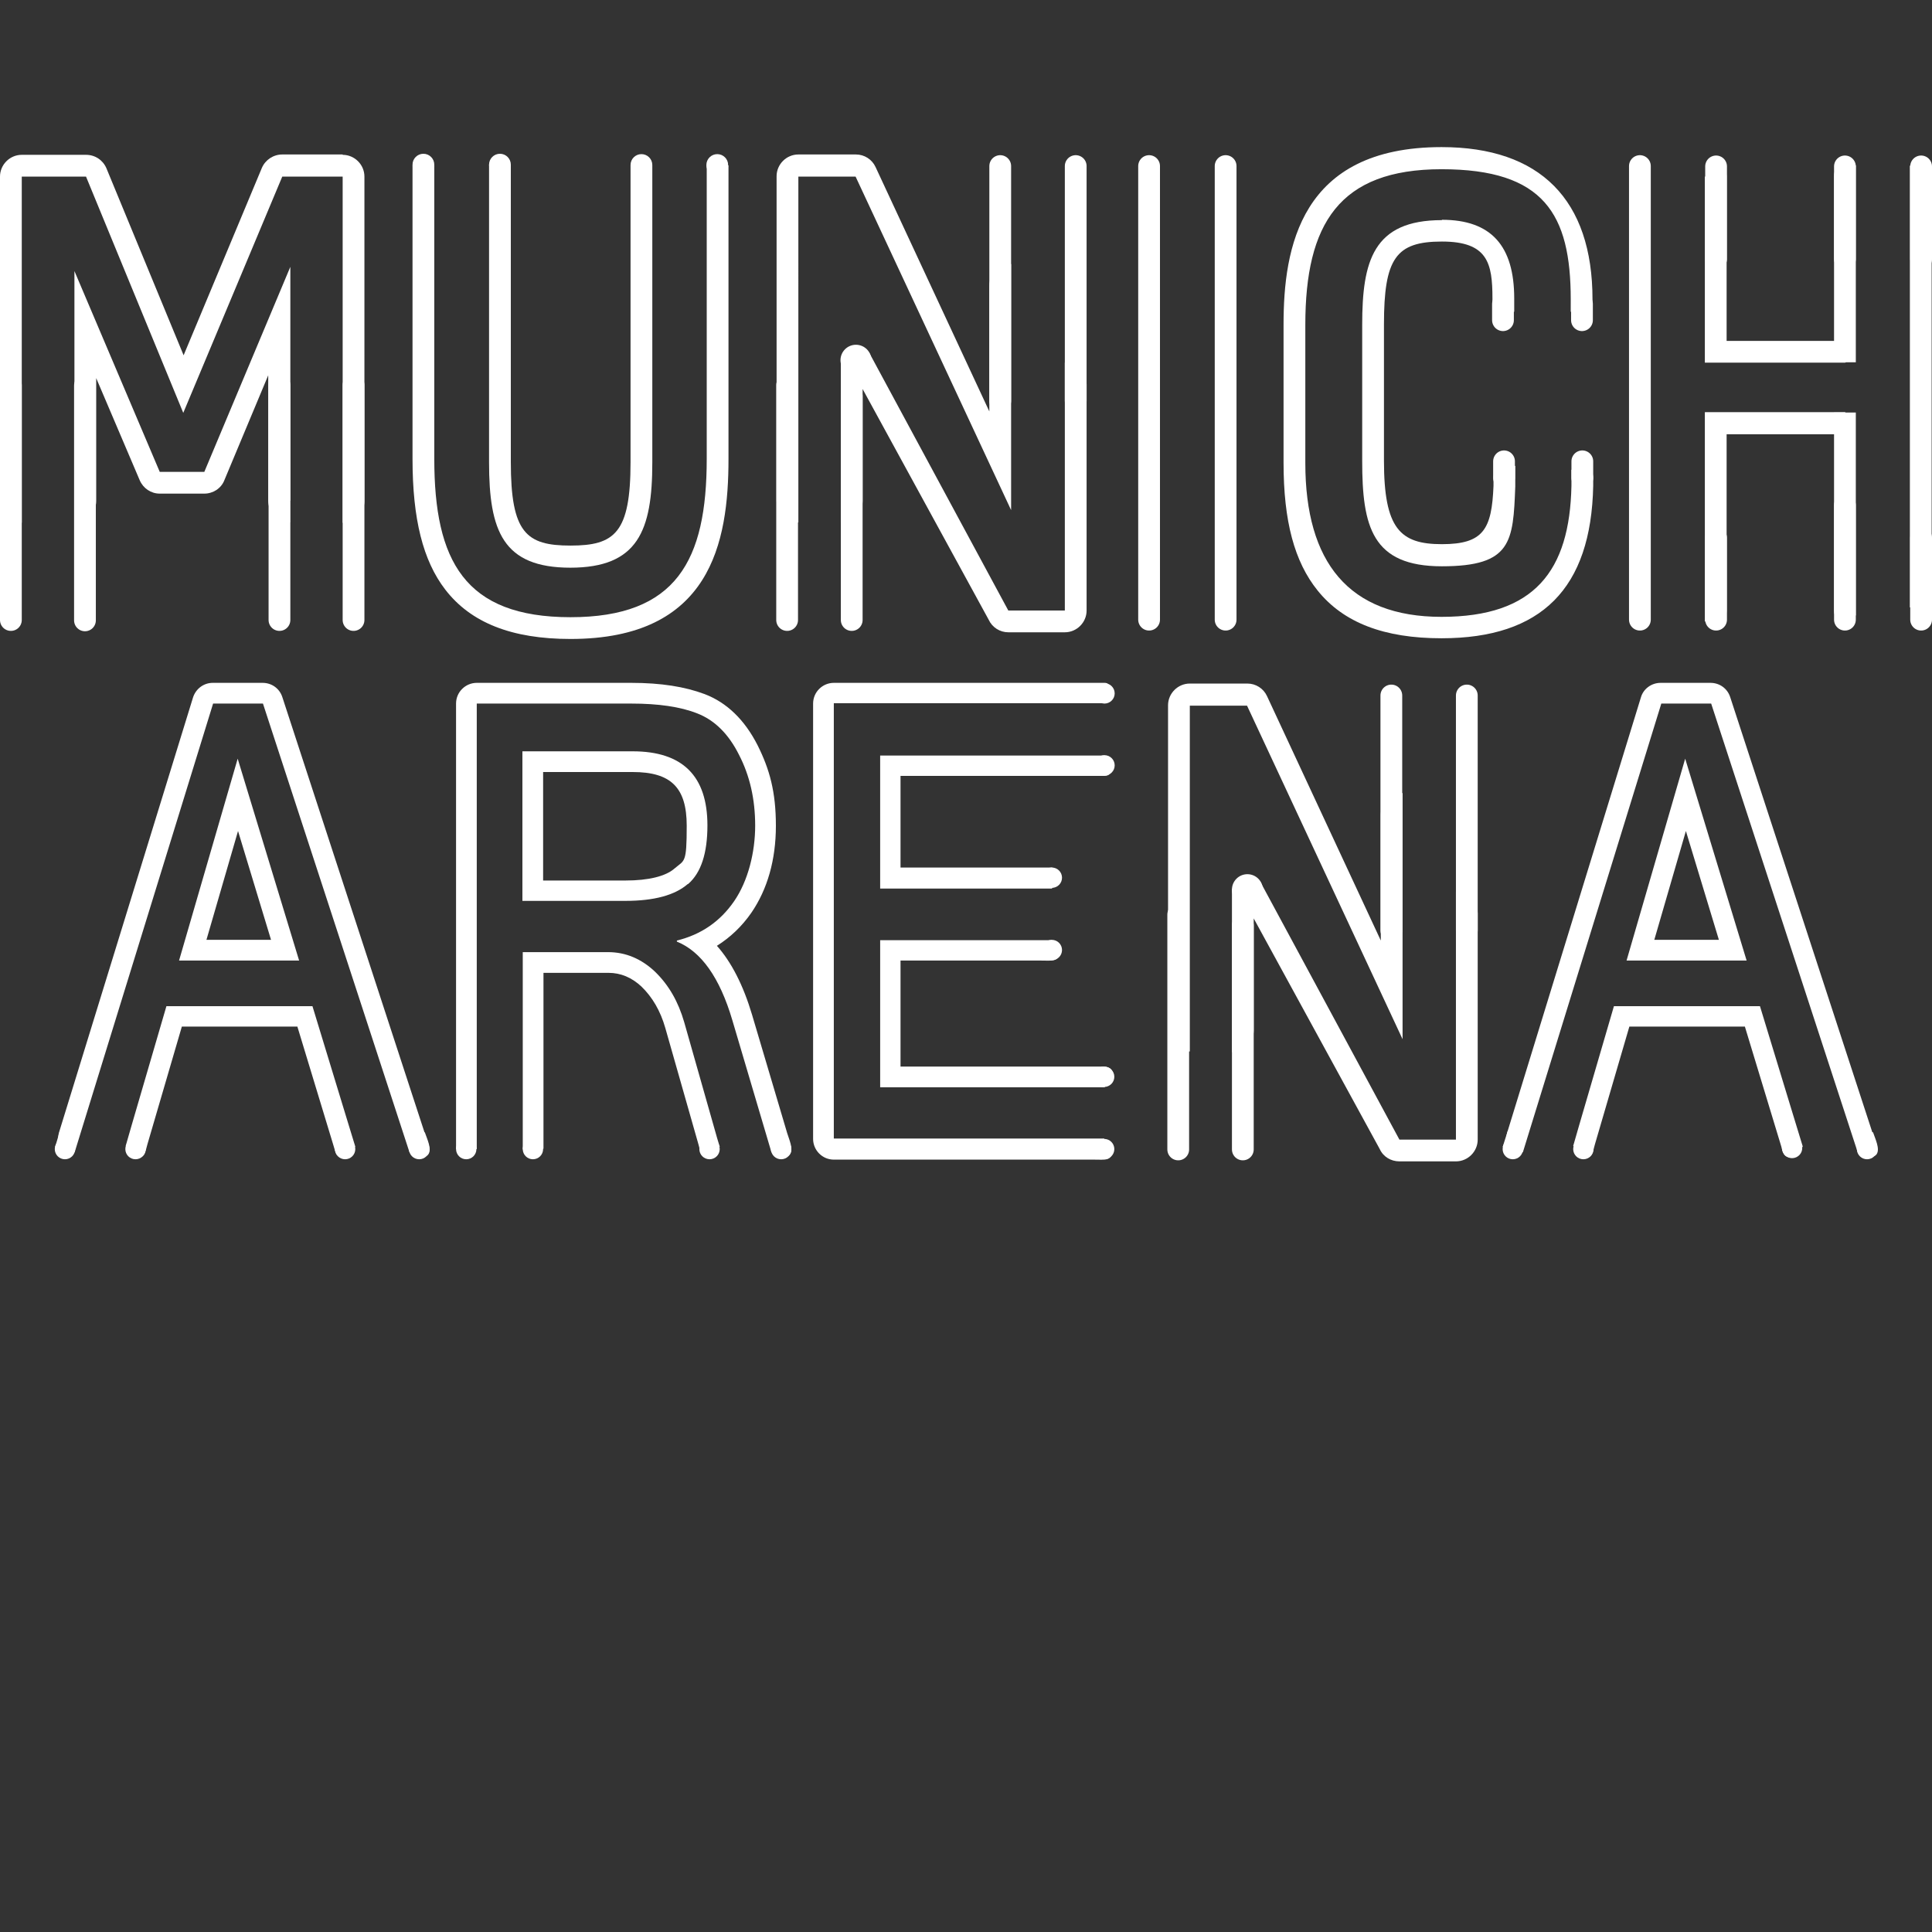 <?xml version="1.0" encoding="UTF-8"?>
<svg id="Ebene_2" xmlns="http://www.w3.org/2000/svg" version="1.1" viewBox="0 0 550.3 550.3">
  <rect x="0" y="0" width="550.3" height="550.3" fill="#333333" stroke="none"/>
  <!-- Generator: Adobe Illustrator 29.5.0, SVG Export Plug-In . SVG Version: 2.1.0 Build 137)  -->
  <defs>
    <style>
      .st0 {
        fill: #fff;
      }

      .st1 {
        fill: none;
        stroke: #fff;
        stroke-linecap: round;
        stroke-miterlimit: 10;
        stroke-width: 6.2px;
      }
    </style>
  </defs>
  <g id="LOGOS">
    <g>
      <g>
        <g>
          <path class="st0" d="M162.4,161.7c19.3,0,23.4-10.5,23.4-30V47.1h-6.2v84.5c0,20.2-4.5,23.8-17.1,23.8s-17-3.6-17-23.8V46.9h-6.2v13.7h0v71.1c0,19.5,3.9,30,23.2,30h0Z"/>
          <path class="st0" d="M117.5,47.1v83.6c0,17.2,3,29,9.3,37.2,7.3,9.5,19,14.1,35.7,14.1,39.9,0,45-27.4,45-51.3V47.1h-6.2v83.6c0,28.9-8.6,45.1-38.8,45.1s-38.8-16.1-38.8-45.1V47.1h0"/>
        </g>
        <circle class="st0" cx="120.6" cy="46.9" r="3.1"/>
        <circle class="st0" cx="142.4" cy="46.9" r="3.1"/>
        <circle class="st0" cx="182.7" cy="47" r="3.1"/>
        <circle class="st0" cx="204.3" cy="47" r="3.1"/>
      </g>
      <g>
        <g>
          <path class="st0" d="M82.7,142.7h0v-66.7l-24.5,58.4h-12.7l-24.3-57.2v65.5h0v6.2h0c3.4,0,6.2-2.8,6.2-6.2v-35l12.4,29.1c1,2.3,3.2,3.8,5.7,3.8h12.7c2.5,0,4.8-1.5,5.7-3.8l12.5-29.9v35.7c0,3.4,2.8,6.2,6.2,6.2h0v-6.2h.1Z"/>
          <path class="st0" d="M97.6,44h-17.2c-2.5,0-4.8,1.5-5.8,3.8l-22.3,53.4-22-53.3c-1-2.3-3.2-3.8-5.8-3.8H6.2c-3.4,0-6.2,2.8-6.2,6.2v92.4c0,3.4,2.8,6.2,6.2,6.2h0v-6.2h0V50.3h18.3l27.7,67.3,28.2-67.3h17.2v117.3h0v-18.7c3.4,0,6.2-2.8,6.2-6.2V50.3c0-3.4-2.8-6.2-6.2-6.2h0Z"/>
        </g>
        <line class="st1" x1="79.6" y1="176.6" x2="79.6" y2="109.7"/>
        <line class="st1" x1="24.2" y1="176.7" x2="24.2" y2="109.8"/>
        <line class="st1" x1="100.7" y1="176.6" x2="100.7" y2="109.7"/>
        <line class="st1" x1="3.1" y1="176.6" x2="3.1" y2="109.7"/>
      </g>
      <g>
        <g>
          <path class="st0" d="M227.3,50.3h16.4l44.3,95v-70.3h0v.2c-3.4,0-6.2,2.8-6.2,6.2v35.8l-32.4-69.6c-1-2.2-3.2-3.6-5.6-3.6h-16.4c-3.4,0-6.2,2.8-6.2,6.2v92.4c0,3.4,2.8,6.2,6.2,6.2h0v-6.2h0V50.3h0Z"/>
          <path class="st0" d="M239.5,102.4v55h0v-8.5c3.4,0,6.2-2.8,6.2-6.2v-31.9l35.9,65.7c1,2.2,3.2,3.6,5.6,3.6h16.1c3.4,0,6.2-2.8,6.2-6.2v-64.4c0-3.4-2.8-6.2-6.2-6.2v2.9h0v67.7h-16.1l-39.6-73.4"/>
        </g>
        <circle class="st0" cx="243.8" cy="102.6" r="4.4"/>
        <line class="st1" x1="242.6" y1="176.6" x2="242.6" y2="112.8"/>
        <line class="st1" x1="224.2" y1="176.6" x2="224.2" y2="109.7"/>
        <line class="st1" x1="306.4" y1="114.2" x2="306.4" y2="47.3"/>
        <line class="st1" x1="284.9" y1="114.2" x2="284.9" y2="47.3"/>
      </g>
      <g>
        <line class="st1" x1="327.3" y1="176.5" x2="327.3" y2="47.3"/>
        <line class="st1" x1="349.1" y1="176.5" x2="349.1" y2="47.3"/>
      </g>
      <g>
        <g>
          <path class="st0" d="M447.6,133.9v2.4h0v2.1c-.5,24.2-10.5,37.3-37,37.3s-38.8-15.6-38.8-43.8v-39.4c0-28.7,9.6-44.3,38.8-44.3s36.8,12.8,36.8,37.1v3.5c3.4,0,6.2,1.4,6.2-2v-1.5c0-28.4-14.9-43.4-43-43.4-40.3,0-45,28.8-45,50.5v39.4c0,16.7,3.1,28.2,9.7,36.4,7.4,9.2,19,13.6,35.3,13.6,28.5,0,42.6-14.2,43.2-43.4v-2.2c0-3.4-2.8-2.4-6.2-2.4h0Z"/>
          <path class="st0" d="M410.7,62.7c-19.6,0-22.7,11.7-22.7,29.8v38.8c0,18.7,2.8,30,22.7,30s20.3-7,20.9-22.7v-2.3h0v-3.6h0c-3.4,0-6.2.2-6.2,3.6v2.1c-.5,12.3-2.8,16.6-14.7,16.6s-16.5-4.4-16.5-23.8v-38.8c0-18.8,3.4-23.6,16.5-23.6s14.4,6.2,14.4,16.2v1.8c0,3.4,2.8,2,6.2,2v-3h0v-.8c0-14.9-6.5-22.4-20.6-22.4h0Z"/>
        </g>
        <line class="st1" x1="428.1" y1="91.2" x2="428.1" y2="86.6"/>
        <line class="st1" x1="428.4" y1="136.1" x2="428.4" y2="131.4"/>
        <line class="st1" x1="450.7" y1="136.1" x2="450.7" y2="131.4"/>
        <line class="st1" x1="450.6" y1="91.2" x2="450.6" y2="86.6"/>
      </g>
      <g>
        <g>
          <path class="st0" d="M528.6,103.3v-45.3h0v-10.9c-3.4,0-6.2-.3-6.2,3.1v53h6.2Z"/>
          <path class="st0" d="M522.4,117.4v56.5c0,3.4,2.8,1.4,6.2,1.4v-5.9h0v-51.9h-6.2Z"/>
        </g>
        <path class="st0" d="M544,47.1v10.9h0v111.2h0v3.8c3.4,0,6.2,4.2,6.2.7V50.3c0-3.4-2.8-3.1-6.2-3.1h0Z"/>
        <line class="st1" x1="467.1" y1="176.5" x2="467.1" y2="47.3"/>
        <line class="st1" x1="488.8" y1="176.5" x2="488.8" y2="153.2"/>
        <line class="st1" x1="525.5" y1="176.5" x2="525.5" y2="143.9"/>
        <line class="st1" x1="547.2" y1="176.5" x2="547.2" y2="153.2"/>
        <line class="st1" x1="488.8" y1="73.8" x2="488.8" y2="47.4"/>
        <line class="st1" x1="525.5" y1="73.8" x2="525.5" y2="47.4"/>
        <line class="st1" x1="547.2" y1="73.8" x2="547.2" y2="47.4"/>
        <g>
          <path class="st0" d="M522.5,103.3h3.1c3.1-3.4.3-6.2-3.1-6.2h-30.7v-46.8c0-3.4-2.8,0-6.2,0v4.5h0v48.5h36.9Z"/>
          <path class="st0" d="M525.6,117.4h-40v51.9h0v7.7c3.4,0,6.2.3,6.2-3.1v-50.2h30.7c3.4,0,6.2-2.8,3.1-6.2h0Z"/>
        </g>
      </g>
      <g>
        <path class="st0" d="M299.7,247.1h-43.2v-26.1h58.1c3.2,0,1.5-4.5,1.5-4.5l-.3-.2-1.2-1.1h-63.9v37.9h48.9l1.3-1.8c0-3.2-1.1-4.1-1.1-4.1h0Z"/>
        <g>
          <path class="st0" d="M256.5,303.8v-30.2h40c3.2,0,5.2.5,5.2-2.7l-2.1-3.1h-48.9v41.9h63.9l2.4-3.1c0-3.2-2.1-2.8-5.4-2.8h-55.1Z"/>
          <path class="st0" d="M314.5,324.3h-77v-124h77.1l-1.3-.6s4.5-5.2,1.3-5.2h-77.1c-3.2,0-5.9,2.6-5.9,5.9v124c0,3.2,2.6,5.9,5.9,5.9h74.1c3.2,0,5.2.5,5.2-2.8h0l-2.3-3.1h0Z"/>
        </g>
        <circle class="st0" cx="299.6" cy="250" r="2.9"/>
        <circle class="st0" cx="299.6" cy="270.6" r="2.9"/>
        <circle class="st0" cx="314.6" cy="218" r="2.9"/>
        <circle class="st0" cx="314.6" cy="197.5" r="2.9"/>
        <circle class="st0" cx="314.5" cy="306.7" r="2.9"/>
        <circle class="st0" cx="314.5" cy="327.3" r="2.9"/>
      </g>
      <g>
        <path class="st0" d="M51,273.6h34.2l-17.5-57.5s-16.7,57.5-16.7,57.5ZM77.2,267.7h-18.4l9-31,9.4,31Z"/>
        <g>
          <path class="st0" d="M101.2,326.6l-3.3-10.8-8.9-29.2h-41.6l-9.9,33.9h0l-1.7,5.9h0l2,1.5.9,1.9c2.6,0,2.6-1.4,3.3-3.9l9.8-33.5h32.9l10.2,33.6c.8,2.5.7,3.7,3.3,3.7l1.7-1.1,1.3-2.1h0Z"/>
          <path class="st0" d="M120.9,322.5l-40.5-124c-.8-2.4-3-4-5.6-4h-14.2c-2.6,0-4.8,1.7-5.6,4.1l-38.2,124c-.5,1.8-.2,3.7.9,5.2.7,1,.6,1.2,1.8,1.6l1.8-1.3,39.4-127.7h14.2l41.7,127.7h0l1.6,1.4c1.2-.4,3,.4,3.8-.7,1.1-1.5-.4-4.5-1-6.3h-.1Z"/>
        </g>
        <circle class="st0" cx="38.6" cy="327.3" r="2.9"/>
        <circle class="st0" cx="18.5" cy="327.3" r="2.9"/>
        <polygon class="st0" points="17.1 322 15.7 326.7 17.1 326.6 18.5 322.8 17.1 322"/>
        <circle class="st0" cx="98.3" cy="327.3" r="2.9"/>
        <circle class="st0" cx="119.4" cy="327.3" r="2.9"/>
      </g>
      <g>
        <path class="st0" d="M463.4,273.6h34.1l-17.5-57.5-16.7,57.5h.1ZM489.6,267.7h-18.4l9-31,9.4,31Z"/>
        <g>
          <path class="st0" d="M513.5,326.6l-3.3-10.8-8.9-29.2h-41.6l-9.9,33.9h0l-1.7,5.9h0l2,1.5.9,1.9c2.6,0,2.6-1.4,3.3-3.9l9.8-33.5h32.9l10.2,33.6c.8,2.5.7,3.7,3.3,3.7l1.7-1.1,1.3-2.1h0Z"/>
          <path class="st0" d="M533.3,322.5l-40.5-124c-.8-2.4-3-4-5.6-4h-14.2c-2.6,0-4.9,1.7-5.6,4.1l-38.1,124c-.5,1.8-.2,3.7.9,5.2.7,1,.6,1.2,1.8,1.6l1.8-1.3,39.4-127.7h14.2l41.7,127.7h0l1.6,1.4c1.2-.4,3,.4,3.8-.7,1.1-1.5-.4-4.5-1-6.3h-.2Z"/>
        </g>
        <circle class="st0" cx="451" cy="327.3" r="2.9"/>
        <circle class="st0" cx="430.9" cy="327.3" r="2.9"/>
        <polygon class="st0" points="429.5 322 428 326.7 429.5 326.6 430.9 322.8 429.5 322"/>
        <circle class="st0" cx="510.6" cy="327.2" r="2.9" transform="translate(38.8 708.2) rotate(-71.6)"/>
        <circle class="st0" cx="531.8" cy="327.3" r="2.9"/>
      </g>
      <g>
        <path class="st0" d="M196,251.8c3.7-3.2,5.5-8.8,5.5-16.7,0-14.1-7.1-21.1-21.3-21.1h-31.4v42.6h29.3c8.2,0,14.1-1.6,17.8-4.8h0ZM154.7,219.9h25.5c10.9,0,15.4,4.4,15.4,15.3s-.6,9.7-3.5,12.2c-2.5,2.2-7.4,3.4-13.9,3.4h-23.5v-30.9h0Z"/>
        <g>
          <path class="st0" d="M205,326.6l-.7-2.3-9.4-33.1c-1.7-5.9-4.4-10.6-8.3-14.4-3.9-3.7-8.4-5.6-13.4-5.6h-24.3v43.1h0v13.1l5.9-.2v-50.1h18.5c3.5,0,6.6,1.3,9.4,3.9,3.1,3,5.4,6.9,6.8,11.8l9.4,33c.7,2.5.7,3.8,3.3,3.8l.8-1.6,2.1-1.5h-.1Z"/>
          <path class="st0" d="M224.2,322.7l-10-33.7c-2.5-8.4-5.9-15-10-19.6,3.8-2.4,7.1-5.5,9.8-9.4,4.6-6.7,7-15.1,7-24.8s-1.8-16.1-5.2-22.9c-3.7-7.3-8.8-12.2-15.1-14.6-5.6-2.1-12.4-3.2-20.9-3.2h-44c-3.2,0-5.9,2.6-5.9,5.9v126.9h5.9v-126.9h44c7.7,0,14,.9,18.8,2.8,4.9,1.9,8.9,5.8,11.9,11.8,3.1,6,4.6,12.7,4.6,20.2s-2,15.7-6,21.5-9.4,9.5-16.3,11.2v.3c6.9,2.8,12.2,10.2,15.8,22.4l11.1,37.5,1.6,1.6c1.2-.4,2.9.2,3.7-.9,1.1-1.5-.3-4.4-.8-6.1h0Z"/>
        </g>
        <circle class="st0" cx="132.8" cy="327.3" r="2.9"/>
        <circle class="st0" cx="151.8" cy="327.3" r="2.9"/>
        <circle class="st0" cx="202.1" cy="327.3" r="2.9"/>
        <circle class="st0" cx="222.5" cy="327.3" r="2.9"/>
      </g>
      <g>
        <g>
          <path class="st0" d="M338.8,201h16.4l44.3,95v-70.3h0v.2c-3.4,0-6.2,2.8-6.2,6.2v35.8l-32.4-69.6c-1-2.2-3.2-3.6-5.6-3.6h-16.4c-3.4,0-6.2,2.8-6.2,6.2v92.4c0,3.4,2.8,6.2,6.2,6.2h0v-6.2h0v-92.4h0Z"/>
          <path class="st0" d="M350.9,253.2v55h0v-8.5c3.4,0,6.2-2.8,6.2-6.2v-31.9l35.9,65.7c1,2.2,3.2,3.5,5.6,3.5h16.1c3.4,0,6.2-2.8,6.2-6.2v-64.4c0-3.4-2.8-6.2-6.2-6.2v2.9h0v67.7h-16.1l-39.6-73.4"/>
        </g>
        <circle class="st0" cx="355.3" cy="253.4" r="4.4"/>
        <line class="st1" x1="354" y1="327.4" x2="354" y2="263.6"/>
        <line class="st1" x1="335.6" y1="327.4" x2="335.6" y2="260.5"/>
        <line class="st1" x1="417.8" y1="265" x2="417.8" y2="198.1"/>
        <line class="st1" x1="396.3" y1="265" x2="396.3" y2="198.1"/>
      </g>
    </g>
  </g>
</svg>